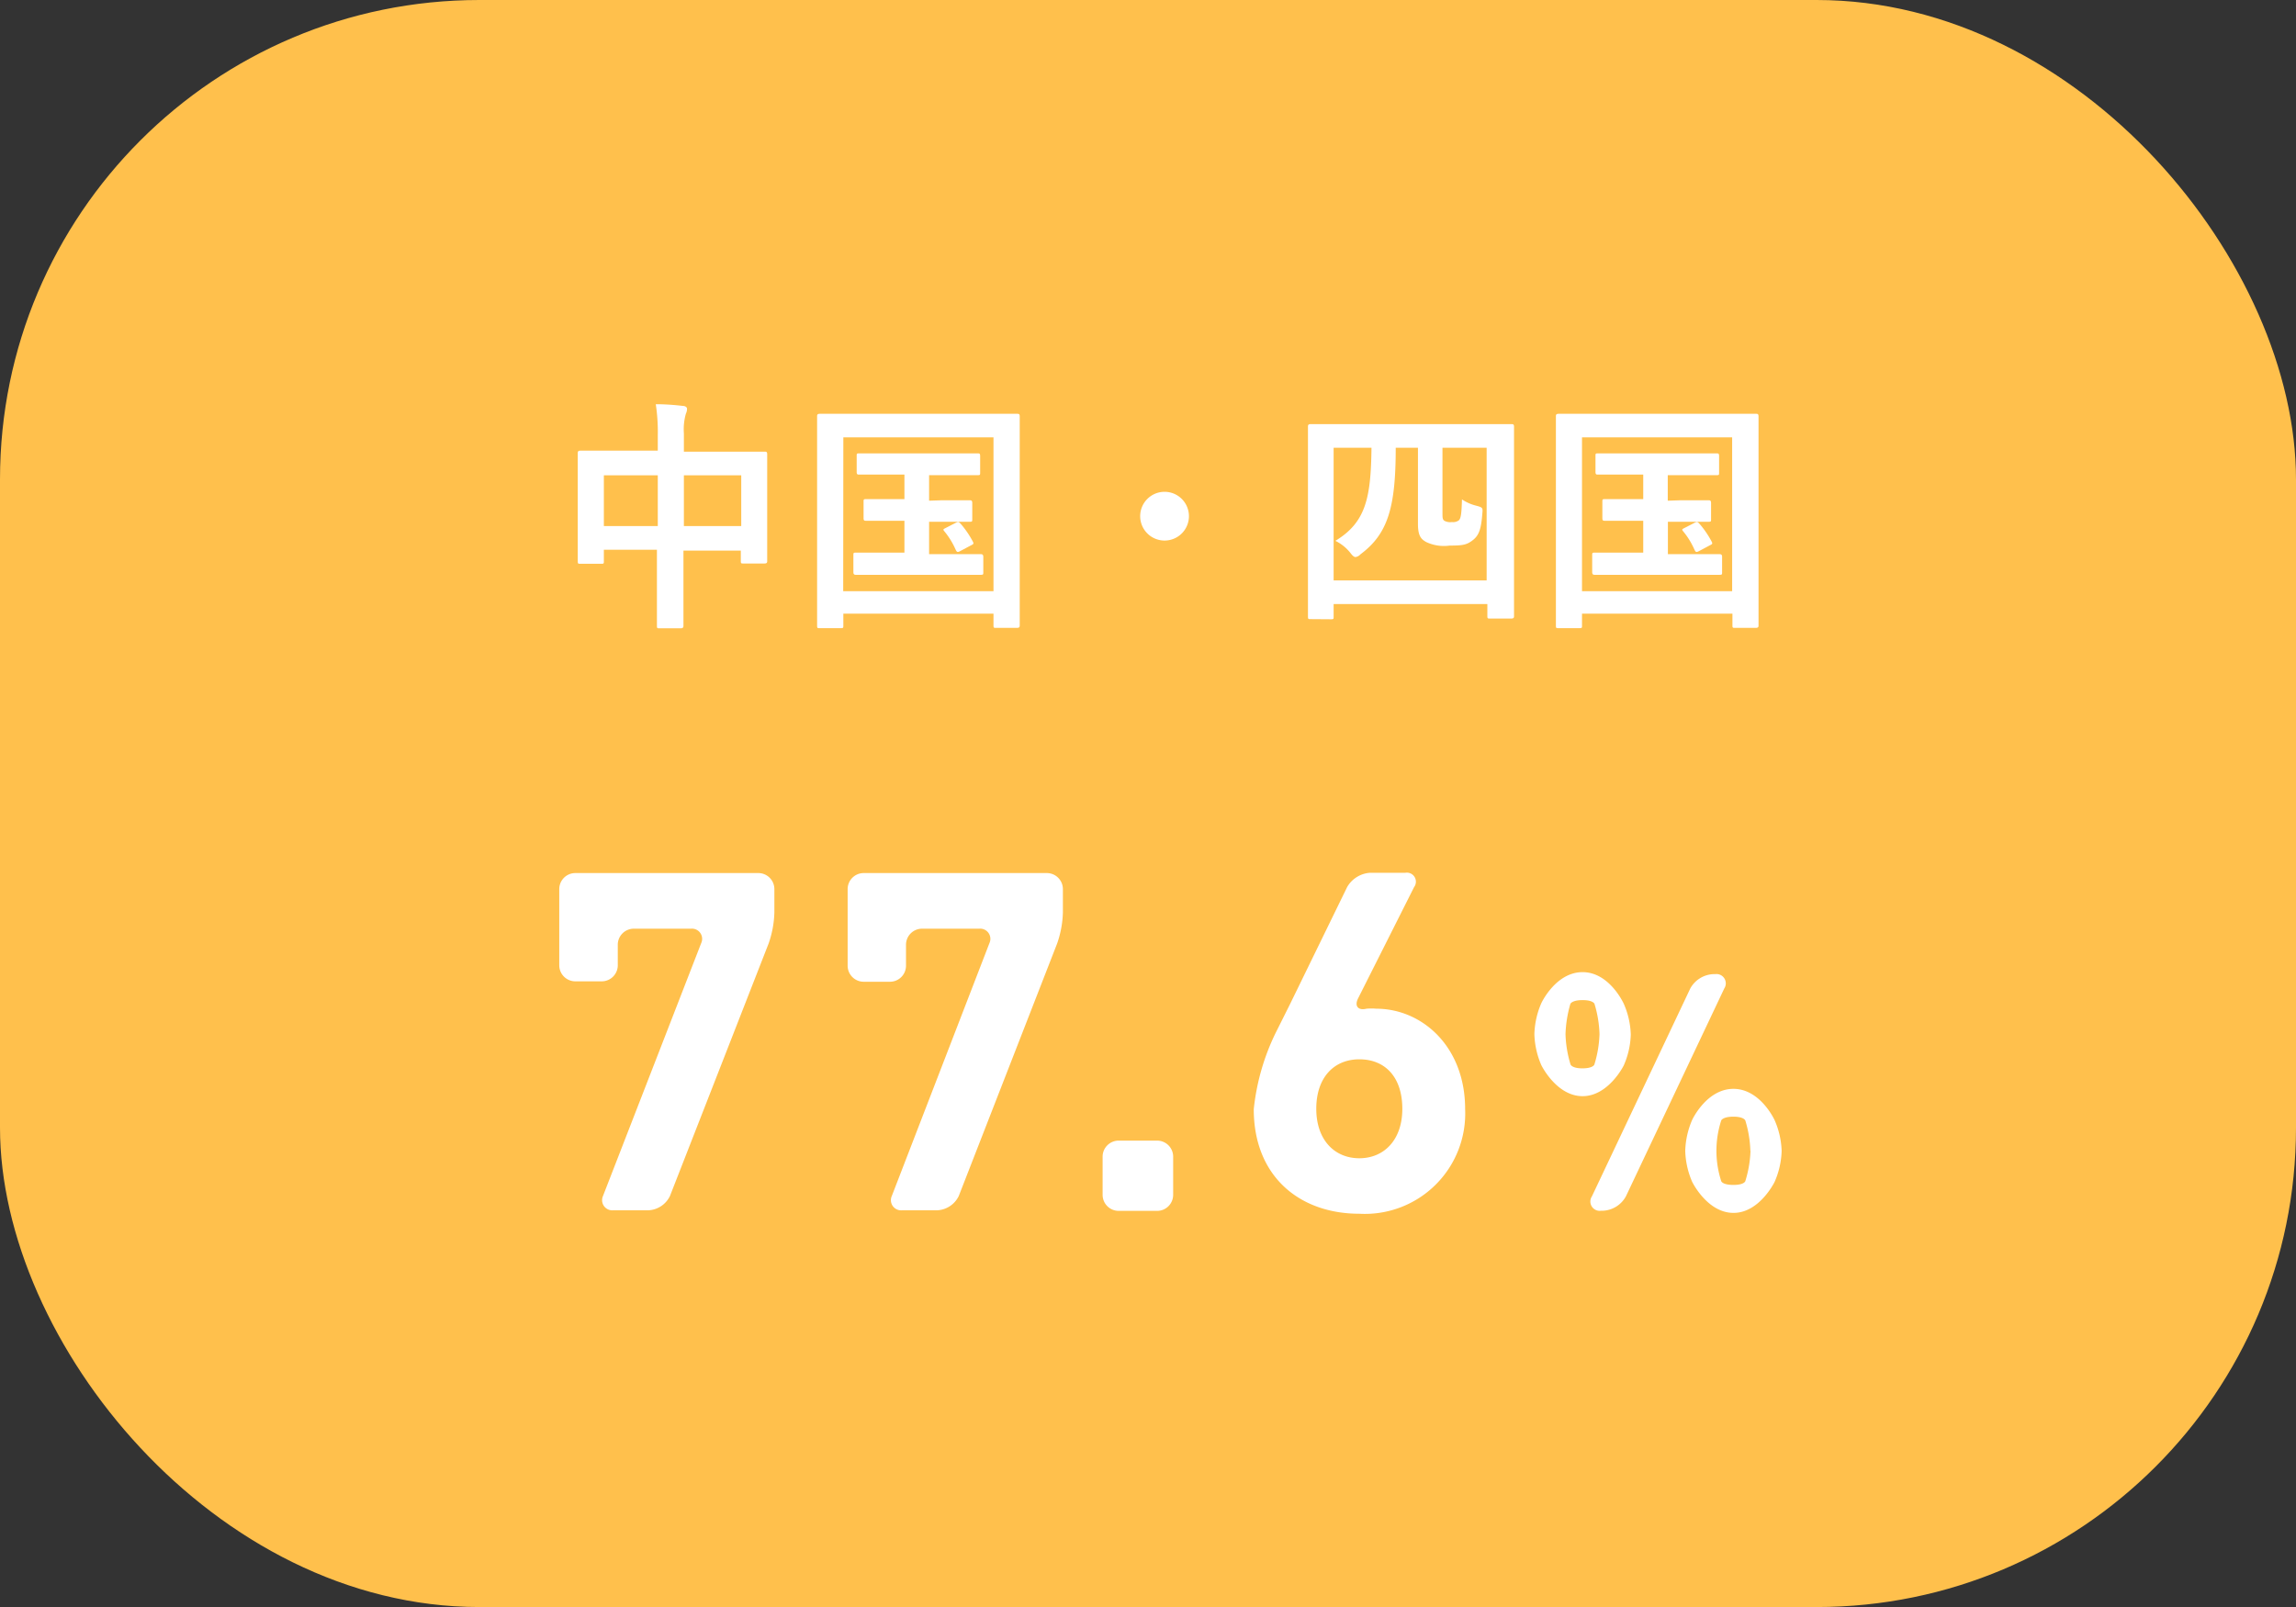 <svg xmlns="http://www.w3.org/2000/svg" viewBox="0 0 160.11 112.08"><rect x="0" y="0" width="160.11" height="112.08" fill="#333333" stroke="none"/><defs><style>.cls-1{fill:#ffc04c;}.cls-2{fill:#fff;}</style></defs><title>fig_infection01-01_ch-sk_sp</title><g id="レイヤー_2" data-name="レイヤー 2"><g id="contents"><rect class="cls-1" width="160.11" height="112.08" rx="33.43" ry="33.43"/><path class="cls-2" d="M45.87,30.37a12.73,12.73,0,0,0-.14-2.18c.63,0,1.31.05,1.89.12.15,0,.29.08.29.2a.78.78,0,0,1-.08.34,4,4,0,0,0-.14,1.38v1.27H51c1.63,0,2.19,0,2.31,0s.19,0,.19.19,0,.63,0,2.11v2c0,2.72,0,3.21,0,3.31s0,.19-.19.19H51.85c-.17,0-.19,0-.19-.19v-.71h-4v2.09c0,2,0,3.06,0,3.14s0,.19-.19.19H46c-.17,0-.19,0-.19-.19s0-1.1,0-3.11V38.34H42.11v.78c0,.19,0,.2-.19.2H40.48c-.17,0-.19,0-.19-.2s0-.61,0-3.33V34c0-1.73,0-2.28,0-2.38s0-.19.19-.19.68,0,2.31,0h3.08Zm-3.76,6.32h3.76V33.15H42.11Zm5.58-3.54v3.54h4V33.15Z"/><path class="cls-2" d="M57.17,43.81c-.17,0-.19,0-.19-.19s0-1.26,0-6.53V33.71c0-3.37,0-4.56,0-4.66s0-.19.19-.19.68,0,2.26,0h9.23c1.58,0,2.14,0,2.26,0s.19,0,.19.19,0,1.29,0,4.08v3.94c0,5.27,0,6.43,0,6.53s0,.19-.19.19H69.47c-.17,0-.19,0-.19-.19v-.8H58.81v.82c0,.17,0,.19-.19.19Zm1.63-2.58H69.28V30.5H58.81Zm6.87-6.34c1.36,0,1.84,0,1.94,0s.19,0,.19.19v1.12c0,.17,0,.19-.19.19s-.58,0-1.94,0h-.88v2.26h1.39c1.58,0,2.09,0,2.19,0s.2,0,.2.19V39.9c0,.17,0,.19-.2.19s-.61,0-2.19,0H61.9c-1.58,0-2.09,0-2.19,0s-.2,0-.2-.19V38.73c0-.17,0-.19.2-.19s.61,0,2.19,0h1.17V36.32h-.66c-1.39,0-1.87,0-2,0s-.19,0-.19-.19V35c0-.17,0-.19.19-.19s.58,0,2,0h.66V33.1h-1c-1.53,0-2.06,0-2.16,0s-.17,0-.17-.19V31.81c0-.17,0-.19.17-.19s.63,0,2.16,0H66c1.55,0,2.07,0,2.18,0s.17,0,.17.19v1.14c0,.17,0,.19-.17.19s-.63,0-2.18,0H64.79v1.78Zm1,1.56c.17-.08.2-.05.34.1a6.65,6.65,0,0,1,.83,1.22c.07.14.07.17-.14.27l-.73.39c-.22.12-.25.07-.34-.12a5.39,5.39,0,0,0-.78-1.26c-.12-.14-.05-.15.14-.25Z"/><path class="cls-2" d="M82.91,36a1.7,1.7,0,1,1-1.7-1.7A1.7,1.7,0,0,1,82.91,36Z"/><path class="cls-2" d="M91.4,43.18c-.17,0-.19,0-.19-.19s0-1.07,0-5.76V34.05c0-3.2,0-4.18,0-4.28s0-.19.19-.19.68,0,2.26,0h9.47c1.58,0,2.14,0,2.26,0s.19,0,.19.19,0,1.07,0,3.81v3.64c0,4.67,0,5.63,0,5.73s0,.19-.19.19h-1.48c-.17,0-.19,0-.19-.19v-.82H93V43c0,.17,0,.19-.19.19ZM93,40.48h10.67V31.23h-3.08v4.52c0,.37,0,.49.15.58a.88.88,0,0,0,.51.08.67.67,0,0,0,.48-.12c.15-.14.19-.48.22-1.46a3.13,3.13,0,0,0,1,.44c.44.12.46.14.42.54-.08,1.05-.22,1.51-.65,1.85s-.71.39-1.63.39a2.89,2.89,0,0,1-1.62-.24c-.37-.2-.59-.43-.59-1.27V31.23H97.33c0,4.15-.54,6-2.46,7.43a.58.58,0,0,1-.34.19c-.1,0-.2-.08-.34-.26a3,3,0,0,0-1.07-.87c2.13-1.29,2.48-3,2.52-6.49H93Z"/><path class="cls-2" d="M108.69,43.81c-.17,0-.19,0-.19-.19s0-1.26,0-6.53V33.71c0-3.37,0-4.56,0-4.66s0-.19.19-.19.68,0,2.26,0h9.23c1.58,0,2.14,0,2.26,0s.19,0,.19.19,0,1.29,0,4.08v3.94c0,5.27,0,6.43,0,6.53s0,.19-.19.19H121c-.17,0-.19,0-.19-.19v-.8H110.32v.82c0,.17,0,.19-.19.19Zm1.63-2.58h10.47V30.5H110.32Zm6.87-6.34c1.36,0,1.84,0,1.94,0s.19,0,.19.19v1.12c0,.17,0,.19-.19.19s-.58,0-1.94,0h-.88v2.26h1.39c1.58,0,2.09,0,2.19,0s.2,0,.2.19V39.9c0,.17,0,.19-.2.19s-.61,0-2.19,0h-4.28c-1.58,0-2.09,0-2.19,0s-.2,0-.2-.19V38.73c0-.17,0-.19.2-.19s.61,0,2.19,0h1.17V36.32h-.66c-1.39,0-1.87,0-2,0s-.19,0-.19-.19V35c0-.17,0-.19.19-.19s.58,0,2,0h.66V33.1h-1c-1.53,0-2.06,0-2.16,0s-.17,0-.17-.19V31.81c0-.17,0-.19.17-.19s.63,0,2.16,0h3.94c1.55,0,2.07,0,2.18,0s.17,0,.17.19v1.14c0,.17,0,.19-.17.19s-.63,0-2.18,0H116.3v1.78Zm1,1.56c.17-.08.2-.05.34.1a6.62,6.62,0,0,1,.83,1.22c.07.14.07.17-.14.27l-.73.39c-.22.12-.25.07-.34-.12a5.37,5.37,0,0,0-.78-1.26c-.12-.14-.05-.15.14-.25Z"/><path class="cls-2" d="M46.72,83.41a1.76,1.76,0,0,1-1.52,1H42.76a.71.71,0,0,1-.71-1L48.9,65.77a.71.71,0,0,0-.71-1h-4a1.12,1.12,0,0,0-1.11,1.11v1.48A1.12,1.12,0,0,1,42,68.44H40.08A1.12,1.12,0,0,1,39,67.33V62a1.12,1.12,0,0,1,1.11-1.11H52.86A1.12,1.12,0,0,1,54,62v1.65a7.13,7.13,0,0,1-.4,2.15Z"/><path class="cls-2" d="M66.86,83.41a1.76,1.76,0,0,1-1.52,1H62.9a.71.71,0,0,1-.71-1L69,65.77a.71.71,0,0,0-.71-1h-4a1.12,1.12,0,0,0-1.11,1.11v1.48a1.12,1.12,0,0,1-1.11,1.11H60.22a1.12,1.12,0,0,1-1.11-1.11V62a1.12,1.12,0,0,1,1.11-1.11H73A1.12,1.12,0,0,1,74.12,62v1.65a7.13,7.13,0,0,1-.4,2.15Z"/><path class="cls-2" d="M78,84.45a1.12,1.12,0,0,1-1.11-1.11V80.66A1.12,1.12,0,0,1,78,79.55H80.7a1.12,1.12,0,0,1,1.11,1.11v2.68a1.12,1.12,0,0,1-1.11,1.11Z"/><path class="cls-2" d="M94.79,84.65c-4.18,0-7.36-2.62-7.36-7.29a15.88,15.88,0,0,1,1.51-5.29l1-2,4-8.2a2,2,0,0,1,1.6-1H98a.63.63,0,0,1,.61,1l-3.9,7.75c-.28.55,0,.87.58.73a4,4,0,0,1,.68,0c3.18,0,6.2,2.62,6.2,7A7,7,0,0,1,94.79,84.65Zm0-10.77c-1.76,0-3,1.26-3,3.45s1.29,3.45,3,3.45,3-1.26,3-3.45S96.61,73.88,94.79,73.88Z"/><path class="cls-2" d="M110.36,76.45c-1.83,0-2.88-2.17-2.88-2.17a5.82,5.82,0,0,1-.48-2.12v-.07a5.82,5.82,0,0,1,.48-2.12s1-2.17,2.88-2.17S113.23,70,113.23,70a5.74,5.74,0,0,1,.49,2.12v.07a5.74,5.74,0,0,1-.49,2.12S112.17,76.45,110.36,76.45Zm1.18-4.33a8,8,0,0,0-.35-2.11s-.09-.26-.83-.26-.85.26-.85.26a8.46,8.46,0,0,0-.34,2.12,8,8,0,0,0,.35,2.11s.09.27.83.27.83-.26.83-.26A8,8,0,0,0,111.54,72.12Zm1.84,11.32a1.93,1.93,0,0,1-1.59,1h-.14a.65.65,0,0,1-.64-1l6.86-14.5a1.93,1.93,0,0,1,1.59-1h.14a.65.65,0,0,1,.64,1Zm7.5,1.15c-1.83,0-2.88-2.17-2.88-2.17a5.82,5.82,0,0,1-.48-2.12v-.07a5.82,5.82,0,0,1,.48-2.12s1-2.17,2.88-2.17,2.87,2.18,2.87,2.18a5.74,5.74,0,0,1,.49,2.12v.07a5.74,5.74,0,0,1-.49,2.12S122.7,84.59,120.89,84.59Zm1.18-4.33a8,8,0,0,0-.35-2.11s-.09-.27-.83-.27-.85.26-.85.26a6.86,6.86,0,0,0,0,4.24s.08.26.85.26.83-.27.83-.27A8,8,0,0,0,122.07,80.26Z"/></g></g></svg>